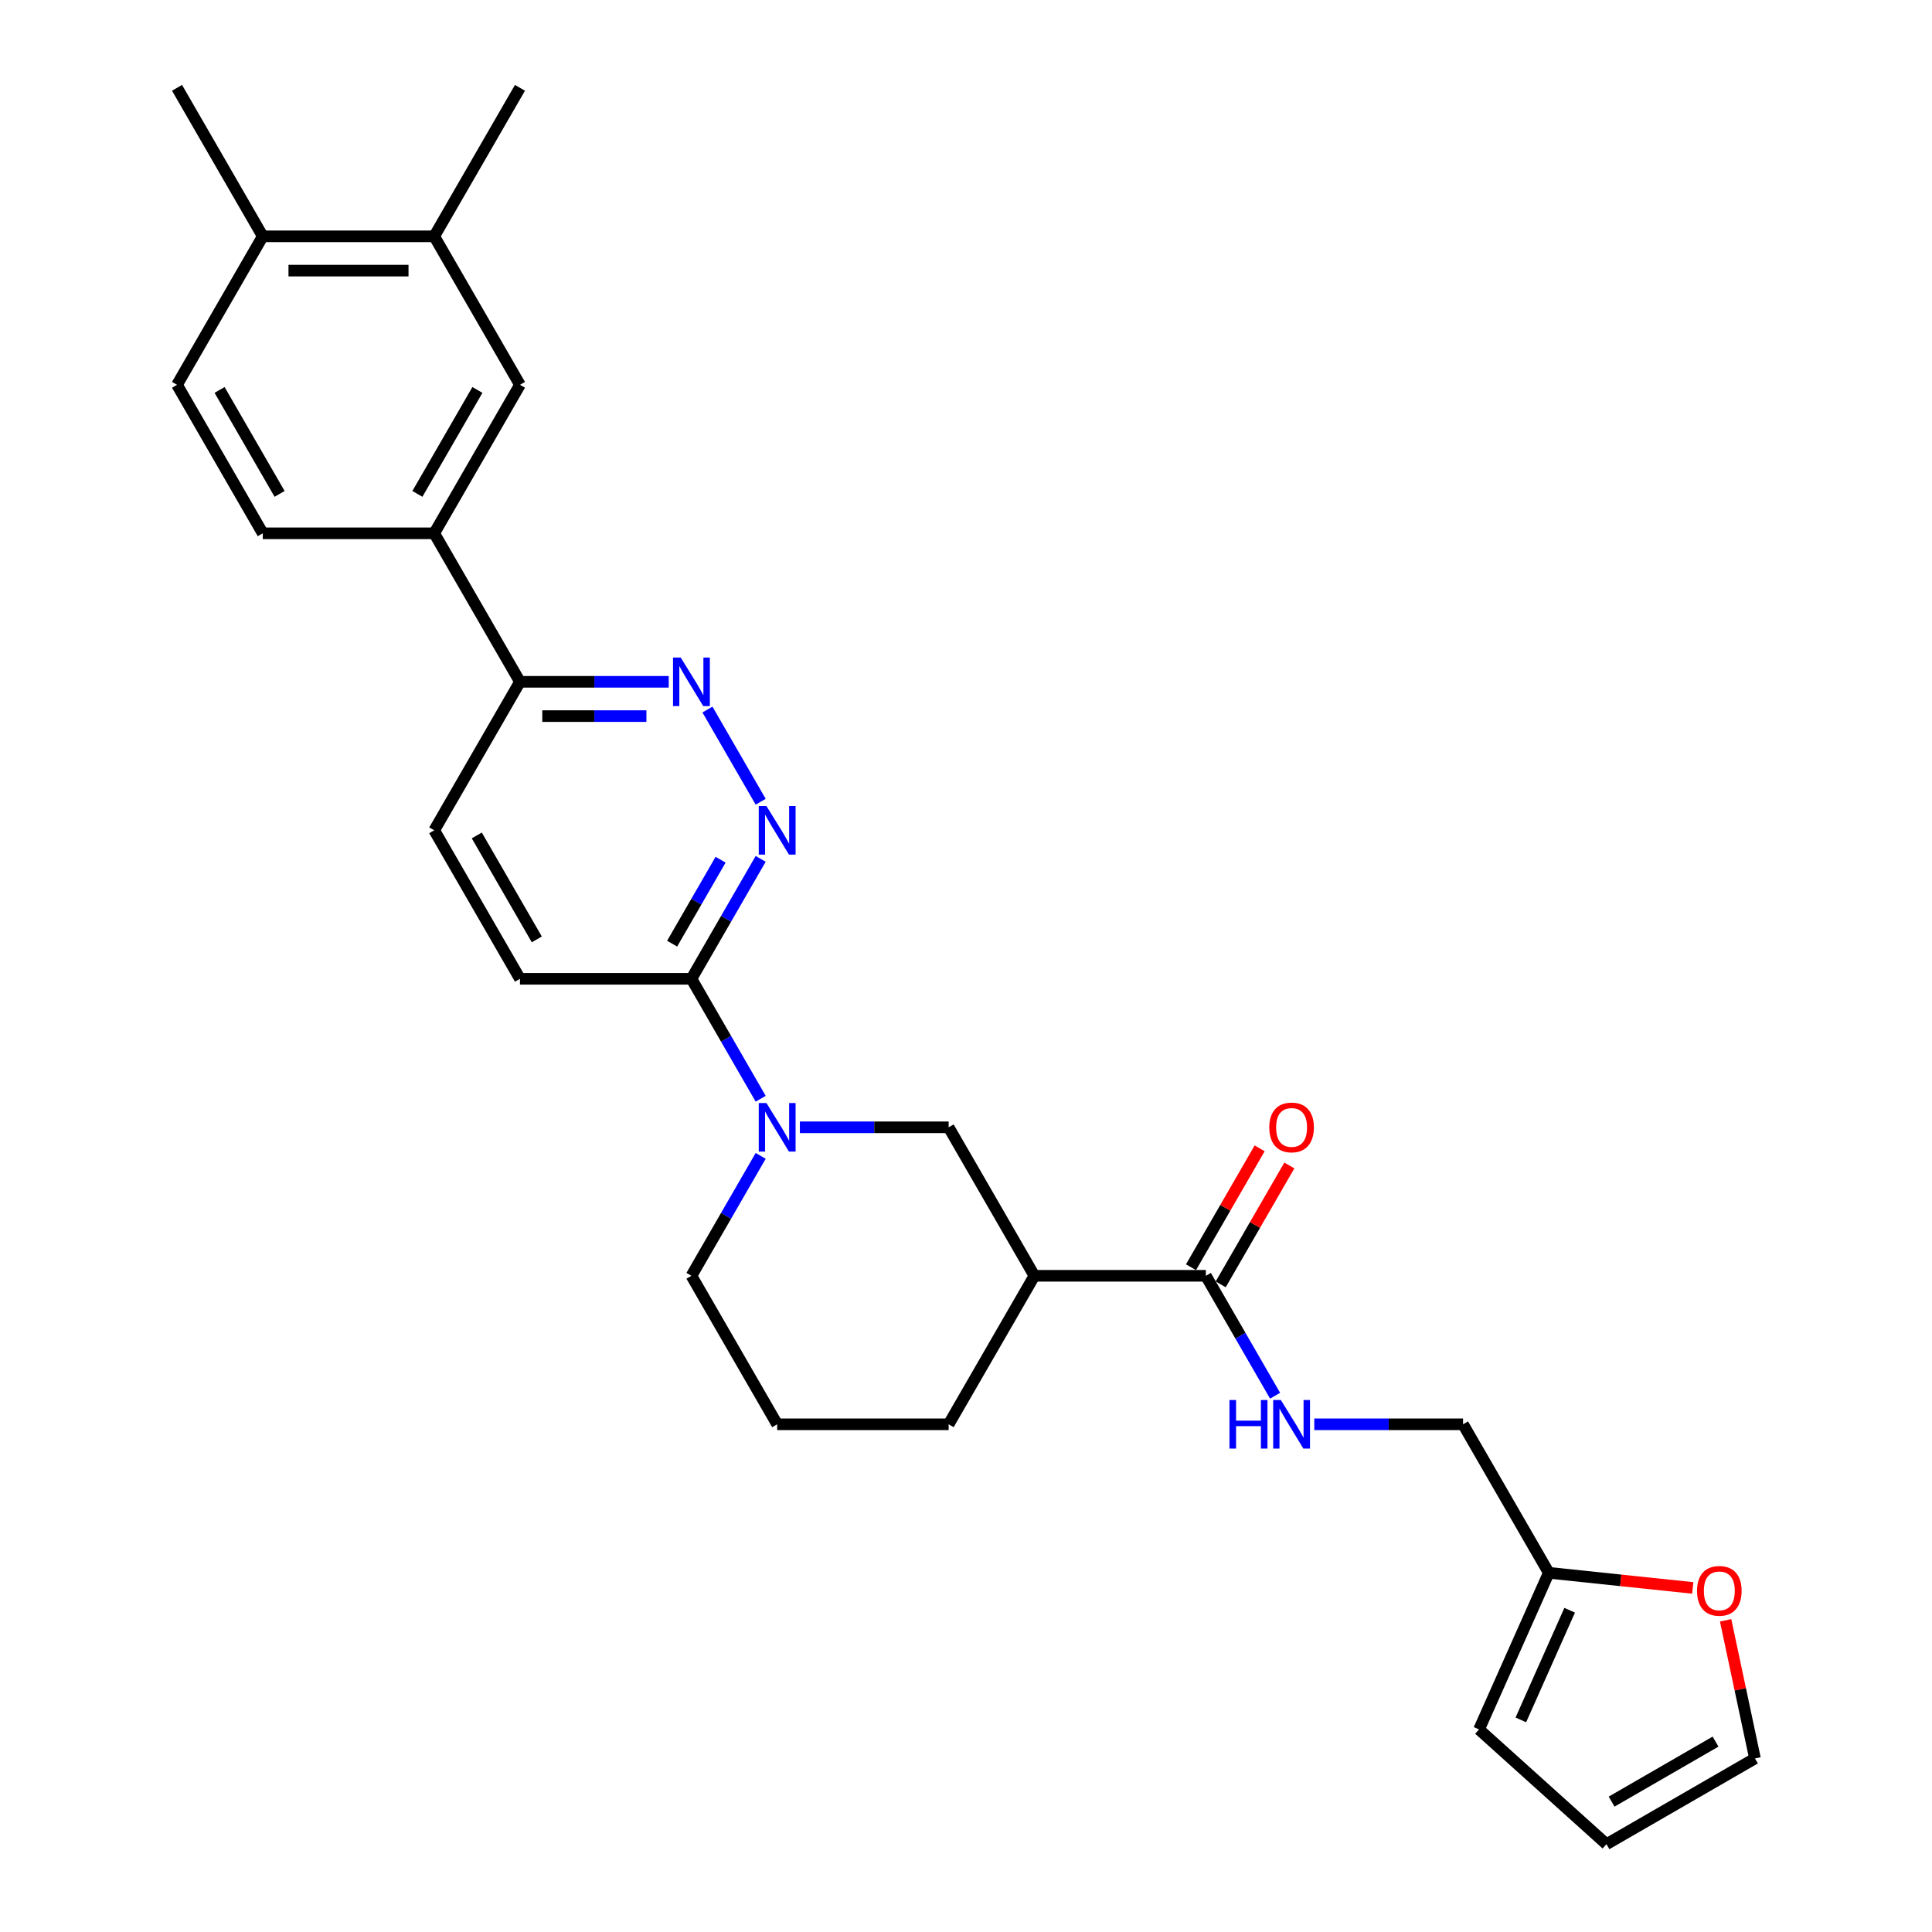 <?xml version='1.0' encoding='iso-8859-1'?>
<svg version='1.1' baseProfile='full'
              xmlns='http://www.w3.org/2000/svg'
                      xmlns:rdkit='http://www.rdkit.org/xml'
                      xmlns:xlink='http://www.w3.org/1999/xlink'
                  xml:space='preserve'
width='1000px' height='1000px' viewBox='0 0 1000 1000'>
<!-- END OF HEADER -->
<rect style='opacity:1.0;fill:#FFFFFF;stroke:none' width='1000' height='1000' x='0' y='0'> </rect>
<path class='bond-3' d='M 393.727,568.705 L 375.807,537.667' style='fill:none;fill-rule:evenodd;stroke:#0000FF;stroke-width:6px;stroke-linecap:butt;stroke-linejoin:miter;stroke-opacity:1' />
<path class='bond-3' d='M 375.807,537.667 L 357.887,506.629' style='fill:none;fill-rule:evenodd;stroke:#000000;stroke-width:6px;stroke-linecap:butt;stroke-linejoin:miter;stroke-opacity:1' />
<path class='bond-5' d='M 414.015,583.491 L 452.516,583.491' style='fill:none;fill-rule:evenodd;stroke:#0000FF;stroke-width:6px;stroke-linecap:butt;stroke-linejoin:miter;stroke-opacity:1' />
<path class='bond-5' d='M 452.516,583.491 L 491.017,583.491' style='fill:none;fill-rule:evenodd;stroke:#000000;stroke-width:6px;stroke-linecap:butt;stroke-linejoin:miter;stroke-opacity:1' />
<path class='bond-23' d='M 393.727,598.277 L 375.807,629.315' style='fill:none;fill-rule:evenodd;stroke:#0000FF;stroke-width:6px;stroke-linecap:butt;stroke-linejoin:miter;stroke-opacity:1' />
<path class='bond-23' d='M 375.807,629.315 L 357.887,660.353' style='fill:none;fill-rule:evenodd;stroke:#000000;stroke-width:6px;stroke-linecap:butt;stroke-linejoin:miter;stroke-opacity:1' />
<path class='bond-0' d='M 393.727,444.553 L 375.807,475.591' style='fill:none;fill-rule:evenodd;stroke:#0000FF;stroke-width:6px;stroke-linecap:butt;stroke-linejoin:miter;stroke-opacity:1' />
<path class='bond-0' d='M 375.807,475.591 L 357.887,506.629' style='fill:none;fill-rule:evenodd;stroke:#000000;stroke-width:6px;stroke-linecap:butt;stroke-linejoin:miter;stroke-opacity:1' />
<path class='bond-0' d='M 372.978,444.989 L 360.435,466.715' style='fill:none;fill-rule:evenodd;stroke:#0000FF;stroke-width:6px;stroke-linecap:butt;stroke-linejoin:miter;stroke-opacity:1' />
<path class='bond-0' d='M 360.435,466.715 L 347.891,488.442' style='fill:none;fill-rule:evenodd;stroke:#000000;stroke-width:6px;stroke-linecap:butt;stroke-linejoin:miter;stroke-opacity:1' />
<path class='bond-2' d='M 393.727,414.98 L 366.178,367.263' style='fill:none;fill-rule:evenodd;stroke:#0000FF;stroke-width:6px;stroke-linecap:butt;stroke-linejoin:miter;stroke-opacity:1' />
<path class='bond-1' d='M 535.393,660.353 L 491.017,583.491' style='fill:none;fill-rule:evenodd;stroke:#000000;stroke-width:6px;stroke-linecap:butt;stroke-linejoin:miter;stroke-opacity:1' />
<path class='bond-4' d='M 535.393,660.353 L 624.146,660.353' style='fill:none;fill-rule:evenodd;stroke:#000000;stroke-width:6px;stroke-linecap:butt;stroke-linejoin:miter;stroke-opacity:1' />
<path class='bond-28' d='M 535.393,660.353 L 491.017,737.216' style='fill:none;fill-rule:evenodd;stroke:#000000;stroke-width:6px;stroke-linecap:butt;stroke-linejoin:miter;stroke-opacity:1' />
<path class='bond-29' d='M 346.136,352.904 L 307.635,352.904' style='fill:none;fill-rule:evenodd;stroke:#0000FF;stroke-width:6px;stroke-linecap:butt;stroke-linejoin:miter;stroke-opacity:1' />
<path class='bond-29' d='M 307.635,352.904 L 269.134,352.904' style='fill:none;fill-rule:evenodd;stroke:#000000;stroke-width:6px;stroke-linecap:butt;stroke-linejoin:miter;stroke-opacity:1' />
<path class='bond-29' d='M 334.586,370.655 L 307.635,370.655' style='fill:none;fill-rule:evenodd;stroke:#0000FF;stroke-width:6px;stroke-linecap:butt;stroke-linejoin:miter;stroke-opacity:1' />
<path class='bond-29' d='M 307.635,370.655 L 280.684,370.655' style='fill:none;fill-rule:evenodd;stroke:#000000;stroke-width:6px;stroke-linecap:butt;stroke-linejoin:miter;stroke-opacity:1' />
<path class='bond-15' d='M 357.887,506.629 L 269.134,506.629' style='fill:none;fill-rule:evenodd;stroke:#000000;stroke-width:6px;stroke-linecap:butt;stroke-linejoin:miter;stroke-opacity:1' />
<path class='bond-7' d='M 624.146,660.353 L 642.066,691.392' style='fill:none;fill-rule:evenodd;stroke:#000000;stroke-width:6px;stroke-linecap:butt;stroke-linejoin:miter;stroke-opacity:1' />
<path class='bond-7' d='M 642.066,691.392 L 659.986,722.43' style='fill:none;fill-rule:evenodd;stroke:#0000FF;stroke-width:6px;stroke-linecap:butt;stroke-linejoin:miter;stroke-opacity:1' />
<path class='bond-14' d='M 631.832,664.791 L 649.599,634.019' style='fill:none;fill-rule:evenodd;stroke:#000000;stroke-width:6px;stroke-linecap:butt;stroke-linejoin:miter;stroke-opacity:1' />
<path class='bond-14' d='M 649.599,634.019 L 667.365,603.248' style='fill:none;fill-rule:evenodd;stroke:#FF0000;stroke-width:6px;stroke-linecap:butt;stroke-linejoin:miter;stroke-opacity:1' />
<path class='bond-14' d='M 616.46,655.916 L 634.226,625.144' style='fill:none;fill-rule:evenodd;stroke:#000000;stroke-width:6px;stroke-linecap:butt;stroke-linejoin:miter;stroke-opacity:1' />
<path class='bond-14' d='M 634.226,625.144 L 651.992,594.372' style='fill:none;fill-rule:evenodd;stroke:#FF0000;stroke-width:6px;stroke-linecap:butt;stroke-linejoin:miter;stroke-opacity:1' />
<path class='bond-6' d='M 224.758,276.042 L 269.134,352.904' style='fill:none;fill-rule:evenodd;stroke:#000000;stroke-width:6px;stroke-linecap:butt;stroke-linejoin:miter;stroke-opacity:1' />
<path class='bond-9' d='M 224.758,276.042 L 269.134,199.179' style='fill:none;fill-rule:evenodd;stroke:#000000;stroke-width:6px;stroke-linecap:butt;stroke-linejoin:miter;stroke-opacity:1' />
<path class='bond-9' d='M 216.042,255.637 L 247.105,201.833' style='fill:none;fill-rule:evenodd;stroke:#000000;stroke-width:6px;stroke-linecap:butt;stroke-linejoin:miter;stroke-opacity:1' />
<path class='bond-18' d='M 224.758,276.042 L 136.005,276.042' style='fill:none;fill-rule:evenodd;stroke:#000000;stroke-width:6px;stroke-linecap:butt;stroke-linejoin:miter;stroke-opacity:1' />
<path class='bond-22' d='M 680.274,737.216 L 718.775,737.216' style='fill:none;fill-rule:evenodd;stroke:#0000FF;stroke-width:6px;stroke-linecap:butt;stroke-linejoin:miter;stroke-opacity:1' />
<path class='bond-22' d='M 718.775,737.216 L 757.276,737.216' style='fill:none;fill-rule:evenodd;stroke:#000000;stroke-width:6px;stroke-linecap:butt;stroke-linejoin:miter;stroke-opacity:1' />
<path class='bond-8' d='M 269.134,352.904 L 224.758,429.766' style='fill:none;fill-rule:evenodd;stroke:#000000;stroke-width:6px;stroke-linecap:butt;stroke-linejoin:miter;stroke-opacity:1' />
<path class='bond-10' d='M 269.134,199.179 L 224.758,122.317' style='fill:none;fill-rule:evenodd;stroke:#000000;stroke-width:6px;stroke-linecap:butt;stroke-linejoin:miter;stroke-opacity:1' />
<path class='bond-26' d='M 224.758,122.317 L 269.134,45.455' style='fill:none;fill-rule:evenodd;stroke:#000000;stroke-width:6px;stroke-linecap:butt;stroke-linejoin:miter;stroke-opacity:1' />
<path class='bond-31' d='M 224.758,122.317 L 136.005,122.317' style='fill:none;fill-rule:evenodd;stroke:#000000;stroke-width:6px;stroke-linecap:butt;stroke-linejoin:miter;stroke-opacity:1' />
<path class='bond-31' d='M 211.445,140.068 L 149.318,140.068' style='fill:none;fill-rule:evenodd;stroke:#000000;stroke-width:6px;stroke-linecap:butt;stroke-linejoin:miter;stroke-opacity:1' />
<path class='bond-11' d='M 801.652,814.078 L 757.276,737.216' style='fill:none;fill-rule:evenodd;stroke:#000000;stroke-width:6px;stroke-linecap:butt;stroke-linejoin:miter;stroke-opacity:1' />
<path class='bond-12' d='M 801.652,814.078 L 838.907,817.994' style='fill:none;fill-rule:evenodd;stroke:#000000;stroke-width:6px;stroke-linecap:butt;stroke-linejoin:miter;stroke-opacity:1' />
<path class='bond-12' d='M 838.907,817.994 L 876.162,821.91' style='fill:none;fill-rule:evenodd;stroke:#FF0000;stroke-width:6px;stroke-linecap:butt;stroke-linejoin:miter;stroke-opacity:1' />
<path class='bond-16' d='M 801.652,814.078 L 765.553,895.158' style='fill:none;fill-rule:evenodd;stroke:#000000;stroke-width:6px;stroke-linecap:butt;stroke-linejoin:miter;stroke-opacity:1' />
<path class='bond-16' d='M 812.453,833.46 L 787.184,890.216' style='fill:none;fill-rule:evenodd;stroke:#000000;stroke-width:6px;stroke-linecap:butt;stroke-linejoin:miter;stroke-opacity:1' />
<path class='bond-17' d='M 893.175,838.674 L 900.774,874.422' style='fill:none;fill-rule:evenodd;stroke:#FF0000;stroke-width:6px;stroke-linecap:butt;stroke-linejoin:miter;stroke-opacity:1' />
<path class='bond-17' d='M 900.774,874.422 L 908.372,910.169' style='fill:none;fill-rule:evenodd;stroke:#000000;stroke-width:6px;stroke-linecap:butt;stroke-linejoin:miter;stroke-opacity:1' />
<path class='bond-13' d='M 136.005,122.317 L 91.628,199.179' style='fill:none;fill-rule:evenodd;stroke:#000000;stroke-width:6px;stroke-linecap:butt;stroke-linejoin:miter;stroke-opacity:1' />
<path class='bond-27' d='M 136.005,122.317 L 91.628,45.455' style='fill:none;fill-rule:evenodd;stroke:#000000;stroke-width:6px;stroke-linecap:butt;stroke-linejoin:miter;stroke-opacity:1' />
<path class='bond-20' d='M 269.134,506.629 L 224.758,429.766' style='fill:none;fill-rule:evenodd;stroke:#000000;stroke-width:6px;stroke-linecap:butt;stroke-linejoin:miter;stroke-opacity:1' />
<path class='bond-20' d='M 277.85,486.224 L 246.787,432.42' style='fill:none;fill-rule:evenodd;stroke:#000000;stroke-width:6px;stroke-linecap:butt;stroke-linejoin:miter;stroke-opacity:1' />
<path class='bond-19' d='M 765.553,895.158 L 831.509,954.545' style='fill:none;fill-rule:evenodd;stroke:#000000;stroke-width:6px;stroke-linecap:butt;stroke-linejoin:miter;stroke-opacity:1' />
<path class='bond-30' d='M 908.372,910.169 L 831.509,954.545' style='fill:none;fill-rule:evenodd;stroke:#000000;stroke-width:6px;stroke-linecap:butt;stroke-linejoin:miter;stroke-opacity:1' />
<path class='bond-30' d='M 887.967,901.453 L 834.164,932.517' style='fill:none;fill-rule:evenodd;stroke:#000000;stroke-width:6px;stroke-linecap:butt;stroke-linejoin:miter;stroke-opacity:1' />
<path class='bond-21' d='M 136.005,276.042 L 91.628,199.179' style='fill:none;fill-rule:evenodd;stroke:#000000;stroke-width:6px;stroke-linecap:butt;stroke-linejoin:miter;stroke-opacity:1' />
<path class='bond-21' d='M 144.721,255.637 L 113.657,201.833' style='fill:none;fill-rule:evenodd;stroke:#000000;stroke-width:6px;stroke-linecap:butt;stroke-linejoin:miter;stroke-opacity:1' />
<path class='bond-25' d='M 357.887,660.353 L 402.264,737.216' style='fill:none;fill-rule:evenodd;stroke:#000000;stroke-width:6px;stroke-linecap:butt;stroke-linejoin:miter;stroke-opacity:1' />
<path class='bond-24' d='M 491.017,737.216 L 402.264,737.216' style='fill:none;fill-rule:evenodd;stroke:#000000;stroke-width:6px;stroke-linecap:butt;stroke-linejoin:miter;stroke-opacity:1' />
<path  class='atom-0' d='M 396.708 570.924
L 404.944 584.237
Q 405.761 585.55, 407.074 587.929
Q 408.388 590.307, 408.459 590.449
L 408.459 570.924
L 411.796 570.924
L 411.796 596.059
L 408.352 596.059
L 399.512 581.503
Q 398.483 579.799, 397.382 577.846
Q 396.317 575.894, 395.998 575.29
L 395.998 596.059
L 392.732 596.059
L 392.732 570.924
L 396.708 570.924
' fill='#0000FF'/>
<path  class='atom-1' d='M 396.708 417.199
L 404.944 430.512
Q 405.761 431.825, 407.074 434.204
Q 408.388 436.583, 408.459 436.725
L 408.459 417.199
L 411.796 417.199
L 411.796 442.334
L 408.352 442.334
L 399.512 427.778
Q 398.483 426.074, 397.382 424.122
Q 396.317 422.169, 395.998 421.566
L 395.998 442.334
L 392.732 442.334
L 392.732 417.199
L 396.708 417.199
' fill='#0000FF'/>
<path  class='atom-3' d='M 352.331 340.337
L 360.568 353.65
Q 361.384 354.963, 362.698 357.342
Q 364.011 359.72, 364.082 359.862
L 364.082 340.337
L 367.419 340.337
L 367.419 365.471
L 363.976 365.471
L 355.136 350.916
Q 354.106 349.212, 353.006 347.259
Q 351.941 345.307, 351.621 344.703
L 351.621 365.471
L 348.355 365.471
L 348.355 340.337
L 352.331 340.337
' fill='#0000FF'/>
<path  class='atom-8' d='M 636.376 724.648
L 639.785 724.648
L 639.785 735.334
L 652.636 735.334
L 652.636 724.648
L 656.044 724.648
L 656.044 749.783
L 652.636 749.783
L 652.636 738.174
L 639.785 738.174
L 639.785 749.783
L 636.376 749.783
L 636.376 724.648
' fill='#0000FF'/>
<path  class='atom-8' d='M 662.967 724.648
L 671.203 737.961
Q 672.02 739.275, 673.333 741.653
Q 674.647 744.032, 674.718 744.174
L 674.718 724.648
L 678.055 724.648
L 678.055 749.783
L 674.611 749.783
L 665.771 735.228
Q 664.742 733.524, 663.641 731.571
Q 662.576 729.619, 662.257 729.015
L 662.257 749.783
L 658.991 749.783
L 658.991 724.648
L 662.967 724.648
' fill='#0000FF'/>
<path  class='atom-13' d='M 878.381 823.426
Q 878.381 817.391, 881.363 814.019
Q 884.345 810.646, 889.919 810.646
Q 895.493 810.646, 898.475 814.019
Q 901.457 817.391, 901.457 823.426
Q 901.457 829.533, 898.439 833.012
Q 895.422 836.455, 889.919 836.455
Q 884.381 836.455, 881.363 833.012
Q 878.381 829.568, 878.381 823.426
M 889.919 833.615
Q 893.753 833.615, 895.812 831.059
Q 897.907 828.468, 897.907 823.426
Q 897.907 818.492, 895.812 816.007
Q 893.753 813.486, 889.919 813.486
Q 886.085 813.486, 883.99 815.971
Q 881.931 818.456, 881.931 823.426
Q 881.931 828.503, 883.99 831.059
Q 886.085 833.615, 889.919 833.615
' fill='#FF0000'/>
<path  class='atom-15' d='M 656.985 583.562
Q 656.985 577.527, 659.967 574.154
Q 662.949 570.782, 668.523 570.782
Q 674.096 570.782, 677.079 574.154
Q 680.061 577.527, 680.061 583.562
Q 680.061 589.668, 677.043 593.147
Q 674.025 596.591, 668.523 596.591
Q 662.985 596.591, 659.967 593.147
Q 656.985 589.704, 656.985 583.562
M 668.523 593.751
Q 672.357 593.751, 674.416 591.195
Q 676.511 588.603, 676.511 583.562
Q 676.511 578.627, 674.416 576.142
Q 672.357 573.622, 668.523 573.622
Q 664.689 573.622, 662.594 576.107
Q 660.535 578.592, 660.535 583.562
Q 660.535 588.639, 662.594 591.195
Q 664.689 593.751, 668.523 593.751
' fill='#FF0000'/>
</svg>
